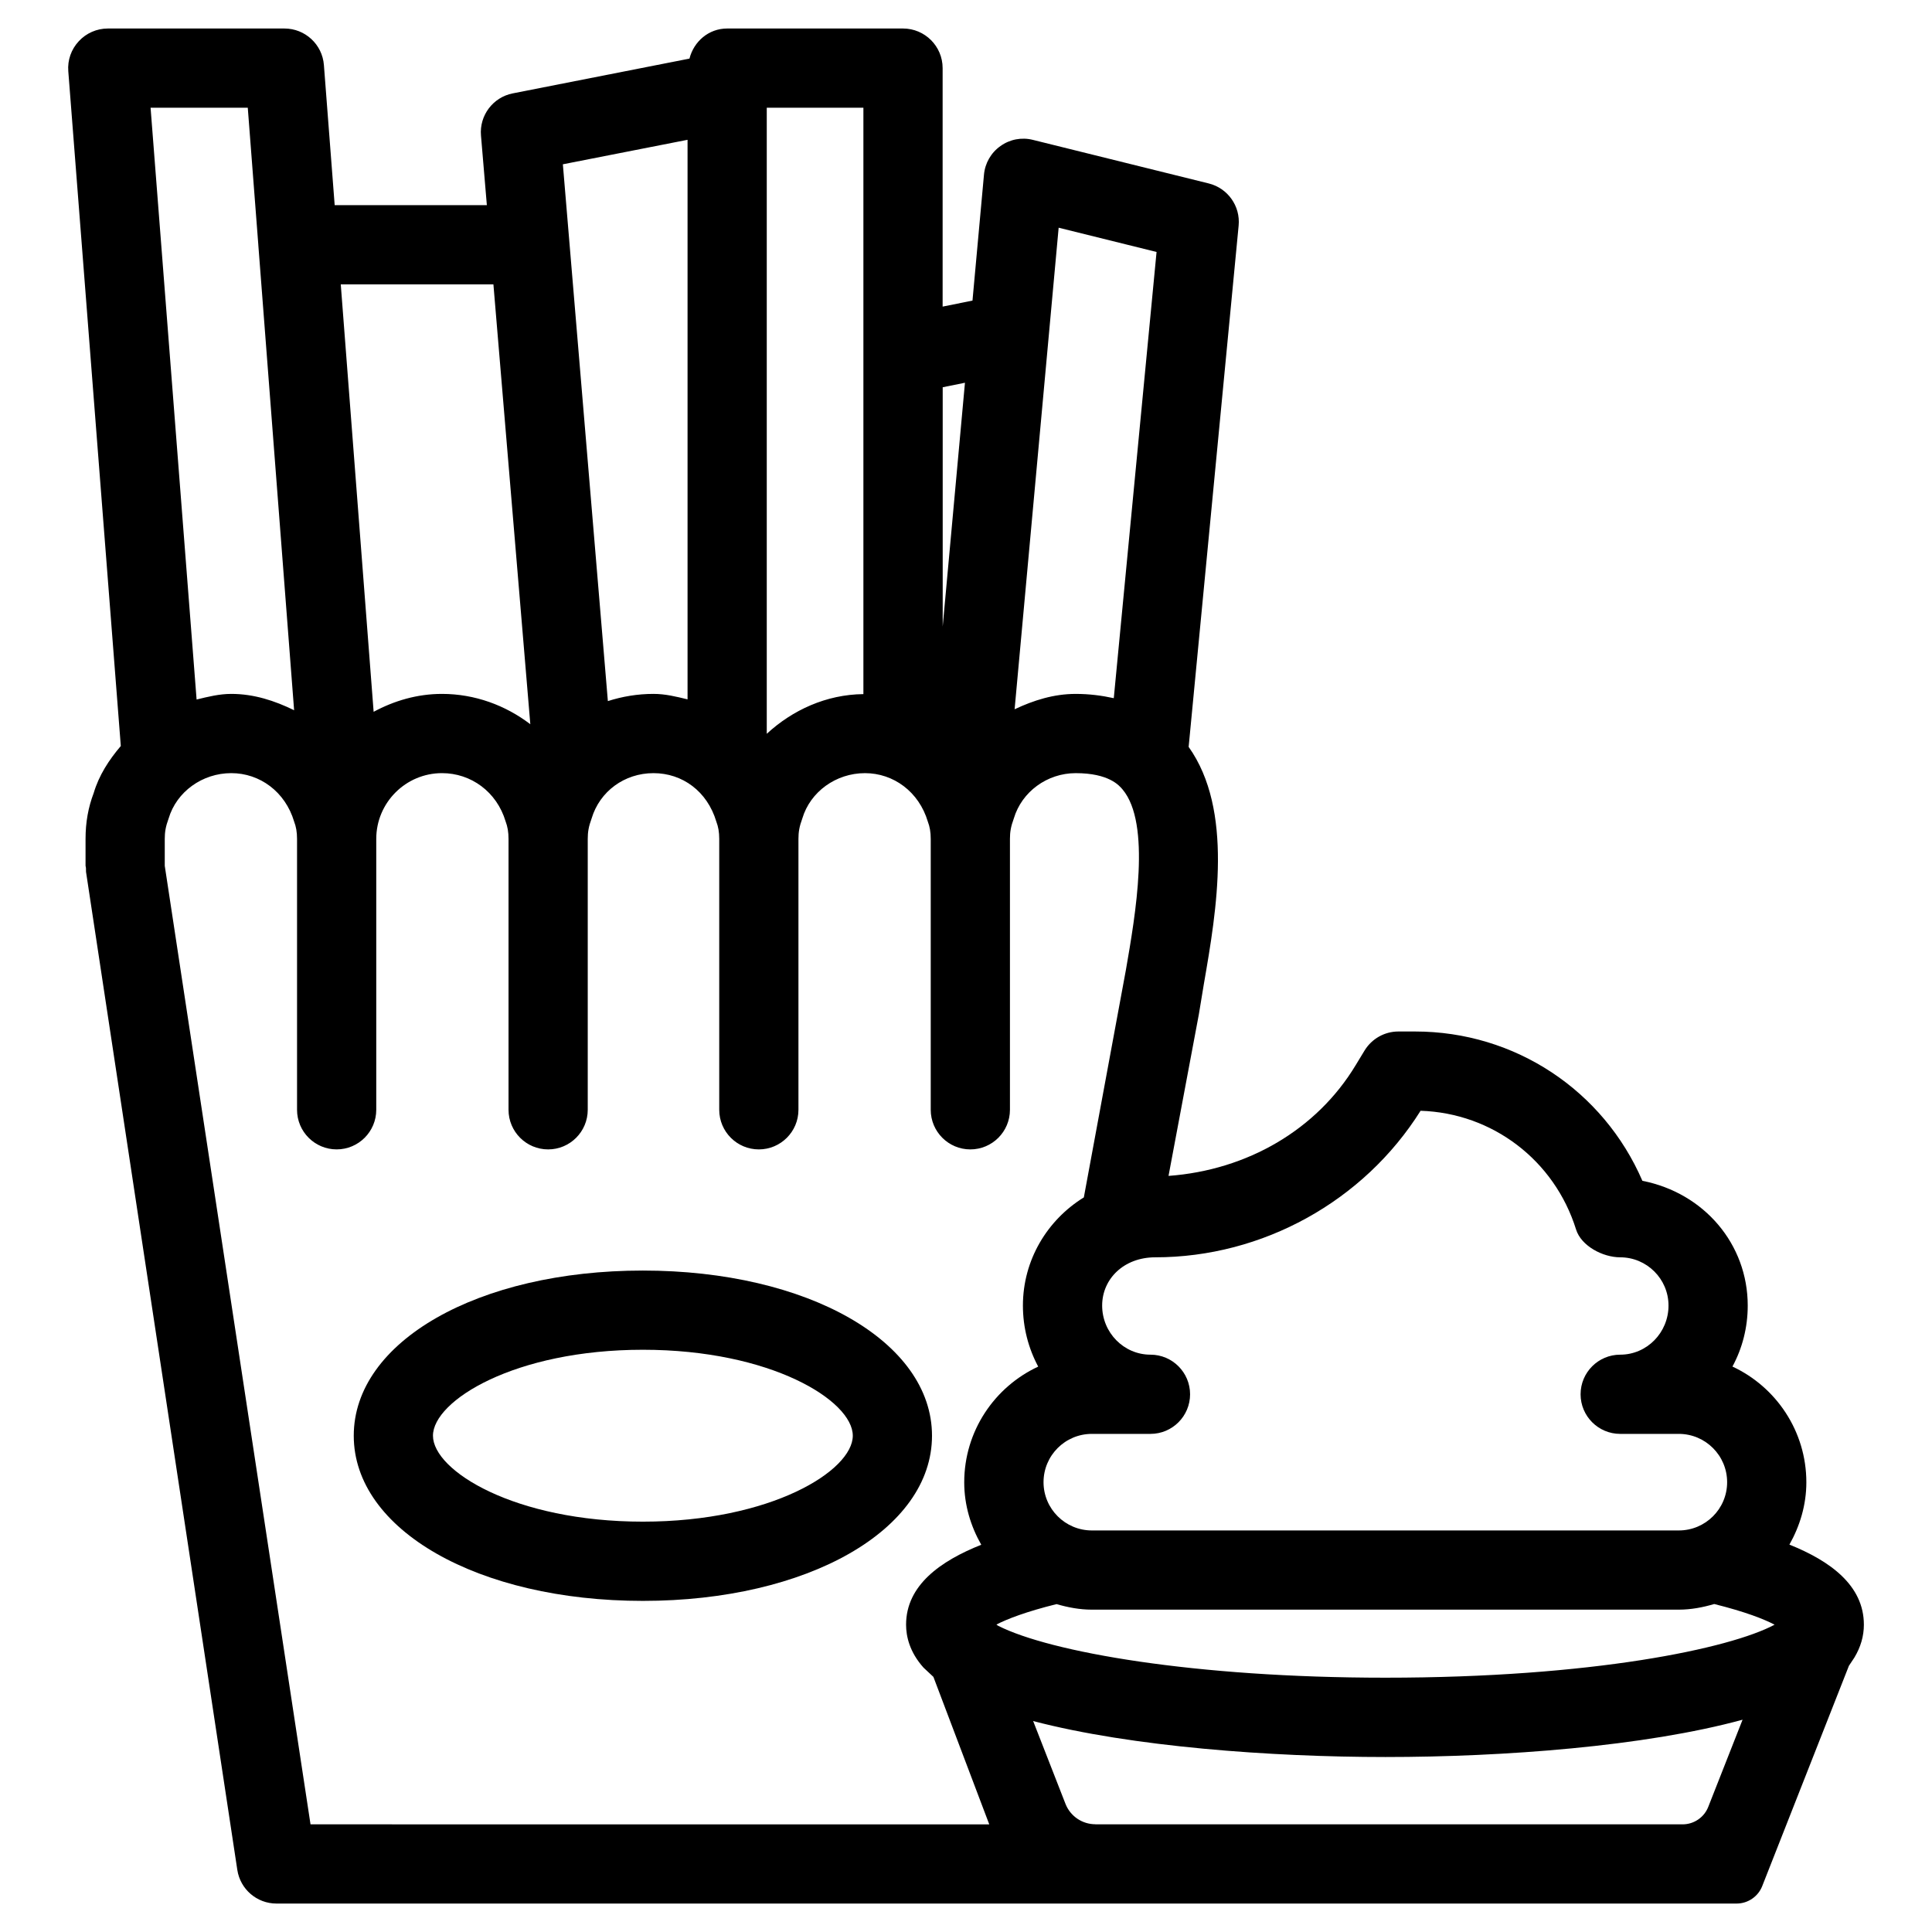 <?xml version="1.0" encoding="UTF-8"?>
<!-- Uploaded to: SVG Repo, www.svgrepo.com, Generator: SVG Repo Mixer Tools -->
<svg fill="#000000" width="800px" height="800px" version="1.1" viewBox="144 144 512 512" xmlns="http://www.w3.org/2000/svg">
 <g>
  <path d="m618.21 553.34c2.769-4.914 4.492-10.496 4.492-16.52 0-13.562-8.039-25.297-19.586-30.668 2.602-4.809 4.051-10.309 4.051-16.164 0-16.227-11.504-29.828-27.918-33.062-10.348-23.93-33.734-39.57-60.246-39.57h-4.41c-3.652 0-7.055 1.91-8.965 5.039l-2.332 3.84c-10.328 17.152-28.738 27.855-49.625 29.391l8.039-42.824 1.344-8.145c3.402-19.566 7.852-45.992-4.051-62.723l13.246-138.13c0.504-5.184-2.875-9.93-7.914-11.188l-46.602-11.547c-2.981-0.754-6.129-0.148-8.605 1.637-2.5 1.762-4.094 4.535-4.367 7.598l-3.043 33.355-7.914 1.594v-63.203c0-5.793-4.703-10.496-10.496-10.496h-46.602c-4.914 0-8.836 3.441-9.992 7.977l-46.832 9.215c-5.246 1.027-8.879 5.856-8.418 11.188l1.555 18.43-40.328 0.004-2.856-37.137c-0.418-5.457-4.977-9.676-10.453-9.676h-46.812c-2.918 0-5.711 1.219-7.703 3.379-1.996 2.141-3.004 5.016-2.773 7.934l13.918 178.83c-3.148 3.695-5.793 7.766-7.18 12.449-1.449 3.801-2.164 7.766-2.164 12.156v7.137c0 0.188 0.105 0.355 0.105 0.547l0.02 1.051 40.094 264.5c0.777 5.121 5.184 8.922 10.371 8.922h386.95c3 0 5.711-1.848 6.801-4.641l22.965-58.359 1.449-2.184c1.68-2.793 2.519-5.688 2.519-8.711 0.008-10.457-9-16.922-19.727-21.227zm-209.71 21.496-0.441-0.316c2.812-1.449 7.809-3.402 15.934-5.414 2.981 0.859 6.086 1.469 9.34 1.469h155.55c3.273 0 6.402-0.609 9.406-1.492 8.27 2.059 13.266 4.031 15.996 5.481-11.859 6.32-48.281 14.043-103.16 14.043-50.59 0.004-88.922-6.797-102.63-13.77zm111.97-136.47c19.039 0.609 35.477 13.098 41.207 31.469 1.363 4.367 7.094 7.367 11.691 7.367 7.055 0 12.805 5.731 12.805 12.785 0 7.18-5.731 13.016-12.805 13.016-5.793 0-10.496 4.703-10.496 10.496 0 5.793 4.703 10.496 10.496 10.496h15.535c7.055 0 12.805 5.731 12.805 12.805 0 7.055-5.731 12.785-12.805 12.785h-155.55c-7.055 0-12.805-5.731-12.805-12.785 0-7.074 5.731-12.805 12.805-12.805h15.535c5.793 0 10.496-4.703 10.496-10.496 0-5.793-4.703-10.496-10.496-10.496-7.055 0-12.805-5.836-12.805-13.016 0-7.055 5.731-12.785 14.066-12.785 28.461 0 55.27-14.863 70.32-38.836zm-69.969-227.59-11.336 118.25c-3.148-0.691-6.465-1.133-10.098-1.133-5.793 0-11.168 1.699-16.184 4.074l11.672-127.62zm-50.777 34.656-5.898 64.613v-63.418zm-26.914-72.883v155.4c-9.867 0.105-18.809 4.242-25.609 10.516v-165.92zm-46.602 8.5v148.29c-2.938-0.715-5.879-1.449-9.027-1.449-4.219 0-8.293 0.691-12.09 1.91l-11.926-142.26zm-51.449 38.312 9.781 116.57c-6.57-5.016-14.715-8.039-23.406-8.039-6.59 0-12.699 1.828-18.117 4.746l-8.711-113.27zm-90.855-46.812h25.758l2.793 36.297v0.02 0.043l9.488 123.31c-5.144-2.523-10.664-4.328-16.648-4.328-3.168 0-6.191 0.754-9.195 1.492zm42.383 454.9-38.625-254v-7.137c0-1.805 0.23-3.254 1.027-5.414 2.098-7.074 8.922-12.008 16.605-12.008 7.559 0 14.297 4.934 16.648 12.824 0.523 1.363 0.777 2.793 0.777 4.598v71.793c0 5.793 4.703 10.496 10.496 10.496s10.496-4.703 10.496-10.496v-71.793c0-9.613 7.828-17.422 17.422-17.422 7.684 0 14.504 4.934 16.855 12.785 0.523 1.387 0.777 2.812 0.777 4.641v71.793c0 5.793 4.703 10.496 10.496 10.496s10.496-4.703 10.496-10.496v-71.793c0-1.805 0.23-3.254 1.027-5.414 2.141-7.18 8.711-12.008 16.395-12.008s14.254 4.828 16.648 12.824c0.523 1.363 0.777 2.793 0.777 4.598v71.793c0 5.793 4.703 10.496 10.496 10.496s10.496-4.703 10.496-10.496v-71.793c0-1.805 0.23-3.254 1.027-5.414 2.098-7.074 8.922-12.008 16.605-12.008 7.559 0 14.297 4.934 16.648 12.824 0.523 1.363 0.777 2.793 0.777 4.598v71.793c0 5.793 4.703 10.496 10.496 10.496s10.496-4.703 10.496-10.496v-71.793c0-1.805 0.23-3.254 1.027-5.414 2.098-7.074 8.836-12.008 16.395-12.008 8.797 0 11.523 3.254 12.426 4.324 7.621 9.07 3.402 33.312 0.883 47.82l-11.148 60.289c-9.656 5.961-16.145 16.543-16.145 28.676 0 5.836 1.469 11.336 4.051 16.164-11.566 5.375-19.605 17.086-19.605 30.668 0 6.047 1.723 11.629 4.512 16.543-10.77 4.281-19.922 10.727-19.922 21.18 0 3.066 0.902 7.223 4.617 11.379l2.625 2.457 14.801 39.086-179.88-0.008zm208.01 0c-3.504 0-6.656-2.141-7.934-5.414l-8.566-21.938c26.031 6.824 63.164 9.531 93.352 9.531 31.277 0 68.77-2.812 94.652-9.887l-9.09 23.09c-1.09 2.793-3.801 4.641-6.801 4.641l-155.61-0.004z"/>
  <path d="m314.37 480.71c-43.684 0-76.621 18.809-76.621 43.77s32.938 43.77 76.621 43.77 76.621-18.809 76.621-43.77-32.957-43.77-76.621-43.77zm0 66.543c-33.965 0-55.629-13.496-55.629-22.777 0-9.277 21.664-22.777 55.629-22.777s55.629 13.496 55.629 22.777-21.664 22.777-55.629 22.777z"/>
 </g>
</svg>